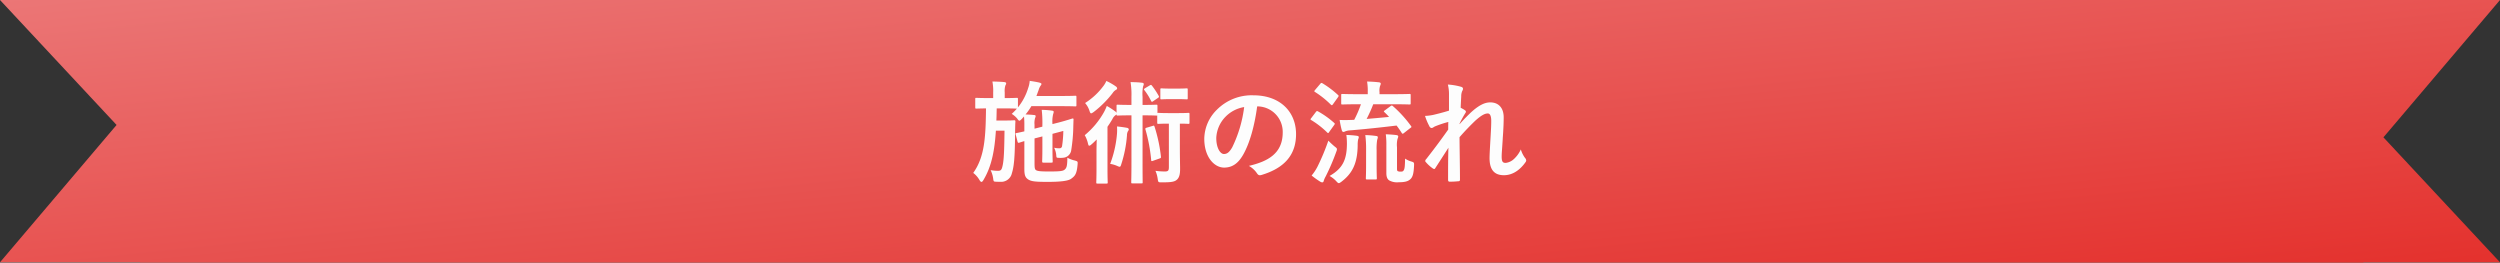 <svg xmlns="http://www.w3.org/2000/svg" xmlns:xlink="http://www.w3.org/1999/xlink" width="714" height="75" viewBox="0 0 714 75"><rect x="0" y="0" width="714" height="75" fill="#333333" stroke="none"/><defs><linearGradient id="a" x2="1" y2="1" gradientUnits="objectBoundingBox"><stop offset="0" stop-color="#eb7676"/><stop offset="0.301" stop-color="#e96160"/><stop offset="1" stop-color="#e4312d"/></linearGradient></defs><g transform="translate(-1021 6554)"><path d="M-1970,11228v-.09h-40l33.293-39.222L-2010,11153h714l-33.293,39.222,33.293,35.691h-39v.087Z" transform="translate(3031 -17707)" fill="url(#a)"/><path d="M-64.544-16.736a24.008,24.008,0,0,1,.1,2.752v1.5c-1.376.32-2.048.448-2.24.48-.288.064-.32.128-.256.352l.544,2.08c.1.32.16.416.512.32.128-.032.448-.16,1.44-.448v8.064c0,1.856.384,2.4,1.088,2.88.9.576,2.08.7,5.536.7,3.2,0,5.824-.192,6.752-.9.992-.736,1.6-1.216,1.824-4.064.064-.864.064-.864-.736-1.12A8.326,8.326,0,0,1-52.16-4.96c-.032,2.336-.192,2.912-.768,3.392-.48.448-1.472.544-4.48.544-2.432,0-3.232-.1-3.712-.384-.352-.256-.416-.7-.416-1.984v-7.072l2.24-.576v3.424c0,2.4-.064,3.456-.064,3.648,0,.32.032.416.352.416h2.272c.352,0,.384-.032.384-.352,0-.192-.064-1.312-.064-3.712v-4.16l3.1-.832a31.242,31.242,0,0,1-.352,4.288.719.719,0,0,1-.8.672,6.432,6.432,0,0,1-1.472-.16A5.918,5.918,0,0,1-55.328-5.6c.032.576.1.672.576.672a6.669,6.669,0,0,0,1.7-.064A2.51,2.51,0,0,0-51.1-6.848a47.316,47.316,0,0,0,.64-7.232c.032-.768.032-1.344.064-1.76,0-.224-.064-.352-.256-.32-.256.032-1.216.416-3.872,1.12l-1.888.48a9.025,9.025,0,0,1,.192-2.848,2.347,2.347,0,0,0,.16-.64c0-.192-.16-.32-.48-.352a22.148,22.148,0,0,0-2.944-.224A32.819,32.819,0,0,1-59.3-14.08v.256l-2.24.576V-14.4a5.22,5.22,0,0,1,.16-1.888,1.3,1.3,0,0,0,.16-.576c0-.16-.16-.288-.512-.288-.832-.1-1.536-.128-2.368-.16a18.723,18.723,0,0,0,1.664-2.368h8.864c2.592,0,3.456.064,3.648.064.32,0,.352-.032.352-.352V-22.3c0-.32-.032-.352-.352-.352-.192,0-1.056.064-3.648.064h-7.424l.64-1.728a3.669,3.669,0,0,1,.608-1.28.714.714,0,0,0,.192-.416c0-.128-.128-.256-.544-.384-.928-.224-1.792-.352-2.816-.512a7.4,7.4,0,0,1-.448,2.08,16.269,16.269,0,0,1-2.912,5.5V-21.7c0-.32-.032-.352-.352-.352-.192,0-1.024.064-3.424.064v-1.632a5.318,5.318,0,0,1,.192-1.984,1.3,1.3,0,0,0,.224-.608c0-.192-.224-.32-.576-.352-1.152-.1-2.176-.128-3.36-.16a13.813,13.813,0,0,1,.224,3.1v1.632h-1.312c-2.5,0-3.3-.064-3.488-.064-.288,0-.32.032-.32.352v2.336c0,.352.032.384.32.384.16,0,.864-.032,2.752-.064-.1,8.288-.384,13.856-3.648,18.432A6.794,6.794,0,0,1-77.248,1.44c.224.352.384.512.544.512.192,0,.352-.16.576-.544,2.272-3.776,3.168-8.16,3.552-14.08h2.464c-.064,5.792-.192,8.192-.48,9.664S-71.072-1.216-72-1.216a12.562,12.562,0,0,1-2.08-.192,8.118,8.118,0,0,1,.736,2.432c.1.8.16.832.672.864.448.032.864.032,1.344.032A3.127,3.127,0,0,0-68-.544c.576-1.824.864-4.352.9-11.264.032-1.44.032-2.464.1-3.456,0-.32-.064-.384-.384-.384-.192,0-.544.064-1.92.064h-3.136c.064-1.088.064-2.24.1-3.456h2.24c2.464,0,3.3.064,3.456.064h.064a16.139,16.139,0,0,1-1.472,1.5,6.451,6.451,0,0,1,1.536,1.312c.32.448.48.64.64.64s.352-.16.672-.48Zm30.688-3.3h-.48c-2.464,0-3.232-.064-3.424-.064-.32,0-.352.032-.352.352v1.984a1.066,1.066,0,0,0-.416-.448A21.544,21.544,0,0,0-40.9-19.744a14.089,14.089,0,0,1-.768,1.7A23.113,23.113,0,0,1-47.2-11.392a8.528,8.528,0,0,1,.928,2.4c.1.416.192.608.352.608a1.043,1.043,0,0,0,.576-.32c.544-.448,1.056-.96,1.568-1.472-.032,1.216-.064,2.592-.064,3.616v4.7c0,2.56-.064,3.744-.064,3.936,0,.32.032.352.352.352h2.56c.32,0,.352-.032.352-.352,0-.16-.064-1.376-.064-3.936V-13.792c.512-.736.992-1.472,1.408-2.208a2.963,2.963,0,0,1,.864-1.088.928.928,0,0,0,.32-.256c0,.32.032.352.352.352.192,0,.96-.064,3.424-.064h.48V-3.68c0,3.648-.064,5.5-.064,5.7,0,.32.032.352.32.352h2.624c.32,0,.32-.032.32-.352,0-.192-.032-2.048-.032-5.7V-17.056h.48c2.464,0,3.2.064,3.392.064a.8.8,0,0,0,.32-.032v2.016c0,.352.032.384.384.384.192,0,.768-.064,2.72-.064h.224V-2.272c0,.992-.224,1.248-1.152,1.248a21.191,21.191,0,0,1-2.688-.192,8.173,8.173,0,0,1,.64,2.272c.16,1.024.16,1.024,1.152,1.024,2.4,0,3.488-.1,4.192-.64.832-.608,1.056-1.7,1.056-3.136,0-1.312-.064-2.88-.064-6.272v-6.72c1.7,0,2.208.064,2.4.064.32,0,.352-.032.352-.384v-2.4c0-.32-.032-.352-.352-.352-.192,0-.736.064-2.72.064h-3.04c-1.952,0-2.528-.064-2.72-.064s-.288,0-.32.064v-2.048c0-.32-.032-.352-.384-.352-.192,0-.928.064-3.392.064h-.48v-2.336a11.149,11.149,0,0,1,.16-2.976,1.78,1.78,0,0,0,.192-.672c0-.16-.192-.32-.48-.352-1.024-.128-2.08-.16-3.3-.192a21.591,21.591,0,0,1,.256,4.192ZM-39.936-3.2a8.3,8.3,0,0,1,2.048.608,2.52,2.52,0,0,0,.64.224c.224,0,.32-.192.448-.608a35.468,35.468,0,0,0,1.664-8.352,2.413,2.413,0,0,1,.288-1.216.824.824,0,0,0,.224-.48c0-.224-.16-.416-.544-.48-.9-.16-1.824-.288-2.816-.384a15.208,15.208,0,0,1-.032,2.432A31.51,31.51,0,0,1-39.936-3.2Zm-1.088-23.68a6.878,6.878,0,0,1-.864,1.472A19.589,19.589,0,0,1-47.1-20.576a6.34,6.34,0,0,1,1.248,2.208c.16.512.288.736.48.736s.384-.16.736-.384a29.73,29.73,0,0,0,5.408-5.408,2.845,2.845,0,0,1,.96-.928.474.474,0,0,0,.32-.416c0-.224-.16-.416-.448-.608A17.075,17.075,0,0,0-41.024-26.88ZM-29.5-13.536c-.384.128-.448.224-.352.544a47.193,47.193,0,0,1,1.632,8.736c.032.32.128.32.576.16l1.824-.64c.384-.128.416-.224.384-.544a43.885,43.885,0,0,0-1.824-8.544c-.128-.32-.192-.352-.512-.224ZM-22.752-24.7c-1.792,0-2.3-.064-2.5-.064-.32,0-.352.032-.352.352v2.432c0,.32.032.352.352.352.192,0,.7-.064,2.5-.064h2.144c1.792,0,2.3.064,2.5.064.288,0,.32-.032.32-.352v-2.432c0-.32-.032-.352-.32-.352-.192,0-.7.064-2.5.064Zm-7.232-.1c-.352.224-.352.352-.16.576a17.06,17.06,0,0,1,1.888,3.04c.1.16.16.256.256.256s.192-.064.384-.192l1.312-.9c.32-.192.384-.32.224-.608a23.491,23.491,0,0,0-1.952-2.944c-.192-.224-.288-.224-.608-.032Zm32.16,5.184a7.268,7.268,0,0,1,7.168,7.424C9.344-6.144,5.088-3.9-.32-2.624A6.787,6.787,0,0,1,1.92-.608c.416.64.7.768,1.376.576,6.5-1.952,9.856-5.7,9.856-11.648,0-6.368-4.512-11.1-12.192-11.1a14,14,0,0,0-10.4,4.1,11.79,11.79,0,0,0-3.616,8.32c0,5.216,2.848,8.224,5.664,8.224,2.4,0,4.064-1.28,5.44-3.68,1.92-3.36,3.264-8.352,4-13.792Zm-3.84.192A36.562,36.562,0,0,1-5.056-7.968c-.864,1.536-1.568,1.952-2.4,1.952-.992,0-2.176-1.632-2.176-4.576a9.215,9.215,0,0,1,2.5-5.92A9.638,9.638,0,0,1-1.664-19.424Zm40.192.928c-.352.256-.384.288-.128.544a17.405,17.405,0,0,1,1.312,1.344c-1.92.192-4.16.384-6.4.576A42.359,42.359,0,0,0,35.2-20.224h5.92c3.136,0,4.224.064,4.416.064.32,0,.352-.032.352-.352v-2.3c0-.32-.032-.352-.352-.352-.192,0-1.28.064-4.416.064H36.992v-.608a4.345,4.345,0,0,1,.16-1.76,1.629,1.629,0,0,0,.192-.672c0-.16-.192-.32-.512-.352-1.12-.128-2.208-.192-3.392-.224a16.86,16.86,0,0,1,.192,3.072v.544H30.784c-3.1,0-4.16-.064-4.384-.064-.32,0-.352.032-.352.352v2.3c0,.32.032.352.352.352.224,0,1.28-.064,4.384-.064h.9a32.724,32.724,0,0,1-1.92,4.448c-.352,0-.672.032-.992.032-.992.032-1.824.064-3.168,0a25.127,25.127,0,0,0,.608,2.944c.1.288.256.48.416.48a1.3,1.3,0,0,0,.576-.16,3.883,3.883,0,0,1,1.376-.288c4.064-.32,8.832-.832,13.28-1.376.544.7,1.024,1.408,1.472,2.112.1.16.192.224.256.224A.75.75,0,0,0,44-12.032l1.792-1.408c.384-.256.384-.288.192-.576a34.347,34.347,0,0,0-5.12-5.632c-.288-.256-.384-.288-.7-.064Zm3.456,10.56a7.106,7.106,0,0,1,.16-2.432,1.78,1.78,0,0,0,.192-.672c0-.192-.16-.32-.544-.384-.992-.128-2.112-.192-3.008-.224a22.453,22.453,0,0,1,.16,3.264V-.576c0,1.184.32,1.824.9,2.144a4.658,4.658,0,0,0,2.656.48c2.048,0,2.816-.384,3.392-.96.544-.576.864-1.44.96-3.808.032-.832.032-.9-.768-1.152A6.573,6.573,0,0,1,44.288-4.7c-.032,2.272-.128,2.912-.384,3.328-.192.32-.384.384-.832.384a1.782,1.782,0,0,1-.864-.128c-.192-.128-.224-.32-.224-.768ZM22.72.256a7.649,7.649,0,0,1,1.92,1.5c.352.384.512.544.736.544.192,0,.416-.16.8-.448,3.136-2.4,4.544-5.344,4.576-10.432a7.887,7.887,0,0,1,.128-1.568,2.542,2.542,0,0,0,.192-.7c0-.224-.224-.32-.608-.384a28.9,28.9,0,0,0-2.944-.224,18.6,18.6,0,0,1,.16,2.56C27.648-4.192,26.336-1.824,22.72.256Zm10.432-3.1c0,2.5-.064,3.52-.064,3.744,0,.32.032.352.352.352h2.432c.32,0,.352-.032.352-.352,0-.192-.064-1.248-.064-3.744v-4.32a15.09,15.09,0,0,1,.16-2.88,3.848,3.848,0,0,0,.192-.768c0-.192-.16-.32-.48-.352a24.859,24.859,0,0,0-3.1-.256,31.266,31.266,0,0,1,.224,4.288ZM17.6.128a22.758,22.758,0,0,0,2.464,1.76,1.091,1.091,0,0,0,.608.192c.224,0,.32-.16.384-.416A5.825,5.825,0,0,1,21.6.416a61.72,61.72,0,0,0,3.04-7.072,2.249,2.249,0,0,0,.192-.736c0-.256-.192-.416-.7-.8-.608-.512-1.312-1.184-1.76-1.632a61.586,61.586,0,0,1-3.1,7.424A13.817,13.817,0,0,1,17.6.128Zm.992-24.448c-.16.192-.224.288-.224.384,0,.064.064.128.224.224A26.006,26.006,0,0,1,23.1-20.1c.256.192.32.224.576-.1l1.44-2.016c.128-.192.192-.288.192-.384a.387.387,0,0,0-.192-.288A27.073,27.073,0,0,0,20.7-26.208c-.288-.16-.384-.16-.64.16ZM17.5-16.288a.823.823,0,0,0-.224.384c0,.064.1.128.256.224a24.469,24.469,0,0,1,4.48,3.488q.192.192.288.192c.1,0,.16-.064.256-.224l1.472-2.048c.128-.192.192-.288.192-.384,0-.064-.064-.128-.192-.256a25.11,25.11,0,0,0-4.576-3.264c-.288-.16-.384-.16-.64.16ZM56.832-18.4c-1.632.512-3.424.96-4.512,1.216a14.559,14.559,0,0,1-2.336.288,16.885,16.885,0,0,0,1.248,2.944.773.773,0,0,0,.64.512c.32,0,.64-.32.928-.448a29.991,29.991,0,0,1,3.84-1.28c-.032.768-.032,1.376-.032,2.176-1.952,2.752-3.616,5.024-6.272,8.416a.835.835,0,0,0-.288.544.492.492,0,0,0,.192.352,10.262,10.262,0,0,0,1.984,1.792.887.887,0,0,0,.384.16c.128,0,.224-.1.352-.32,1.184-1.824,2.464-3.808,3.712-5.76-.1,2.88-.1,6.24-.1,9.152,0,.384.128.544.448.544a24.075,24.075,0,0,0,2.5-.128.392.392,0,0,0,.448-.448c0-3.488-.1-8.1-.128-12.128,1.664-1.92,3.168-3.424,4.48-4.7,1.568-1.408,2.656-2.08,3.584-2.08.64,0,.992.7.992,2.112,0,1.376-.064,2.432-.224,5.248-.16,2.72-.256,4.512-.256,5.376,0,3.328,1.344,4.9,4.1,4.9s4.8-1.792,6.144-3.68a.936.936,0,0,0,.224-.544,1.2,1.2,0,0,0-.352-.736,7.961,7.961,0,0,1-1.184-2.4,8.4,8.4,0,0,1-1.92,2.688,4.171,4.171,0,0,1-2.368,1.152c-.8,0-1.184-.224-1.184-1.824,0-.992.16-2.432.32-5.376.224-2.944.256-4.9.256-5.824,0-2.656-1.44-4.256-3.84-4.256-1.5,0-3.264.736-5.792,3.136-1.248,1.216-1.952,1.952-2.976,3.1v-.16c.512-1.056,1.056-2.048,1.664-3.04a.674.674,0,0,0,.16-.352.557.557,0,0,0-.288-.448,10.237,10.237,0,0,0-1.216-.7c.064-1.472.1-2.144.16-3.2A3.882,3.882,0,0,1,60.608-24a1.3,1.3,0,0,0,.224-.608c0-.32-.16-.512-.672-.64a18.013,18.013,0,0,0-3.648-.608,11.718,11.718,0,0,1,.32,3.1Z" transform="translate(1378 -6504)" fill="#fdfdfd"/></g></svg>